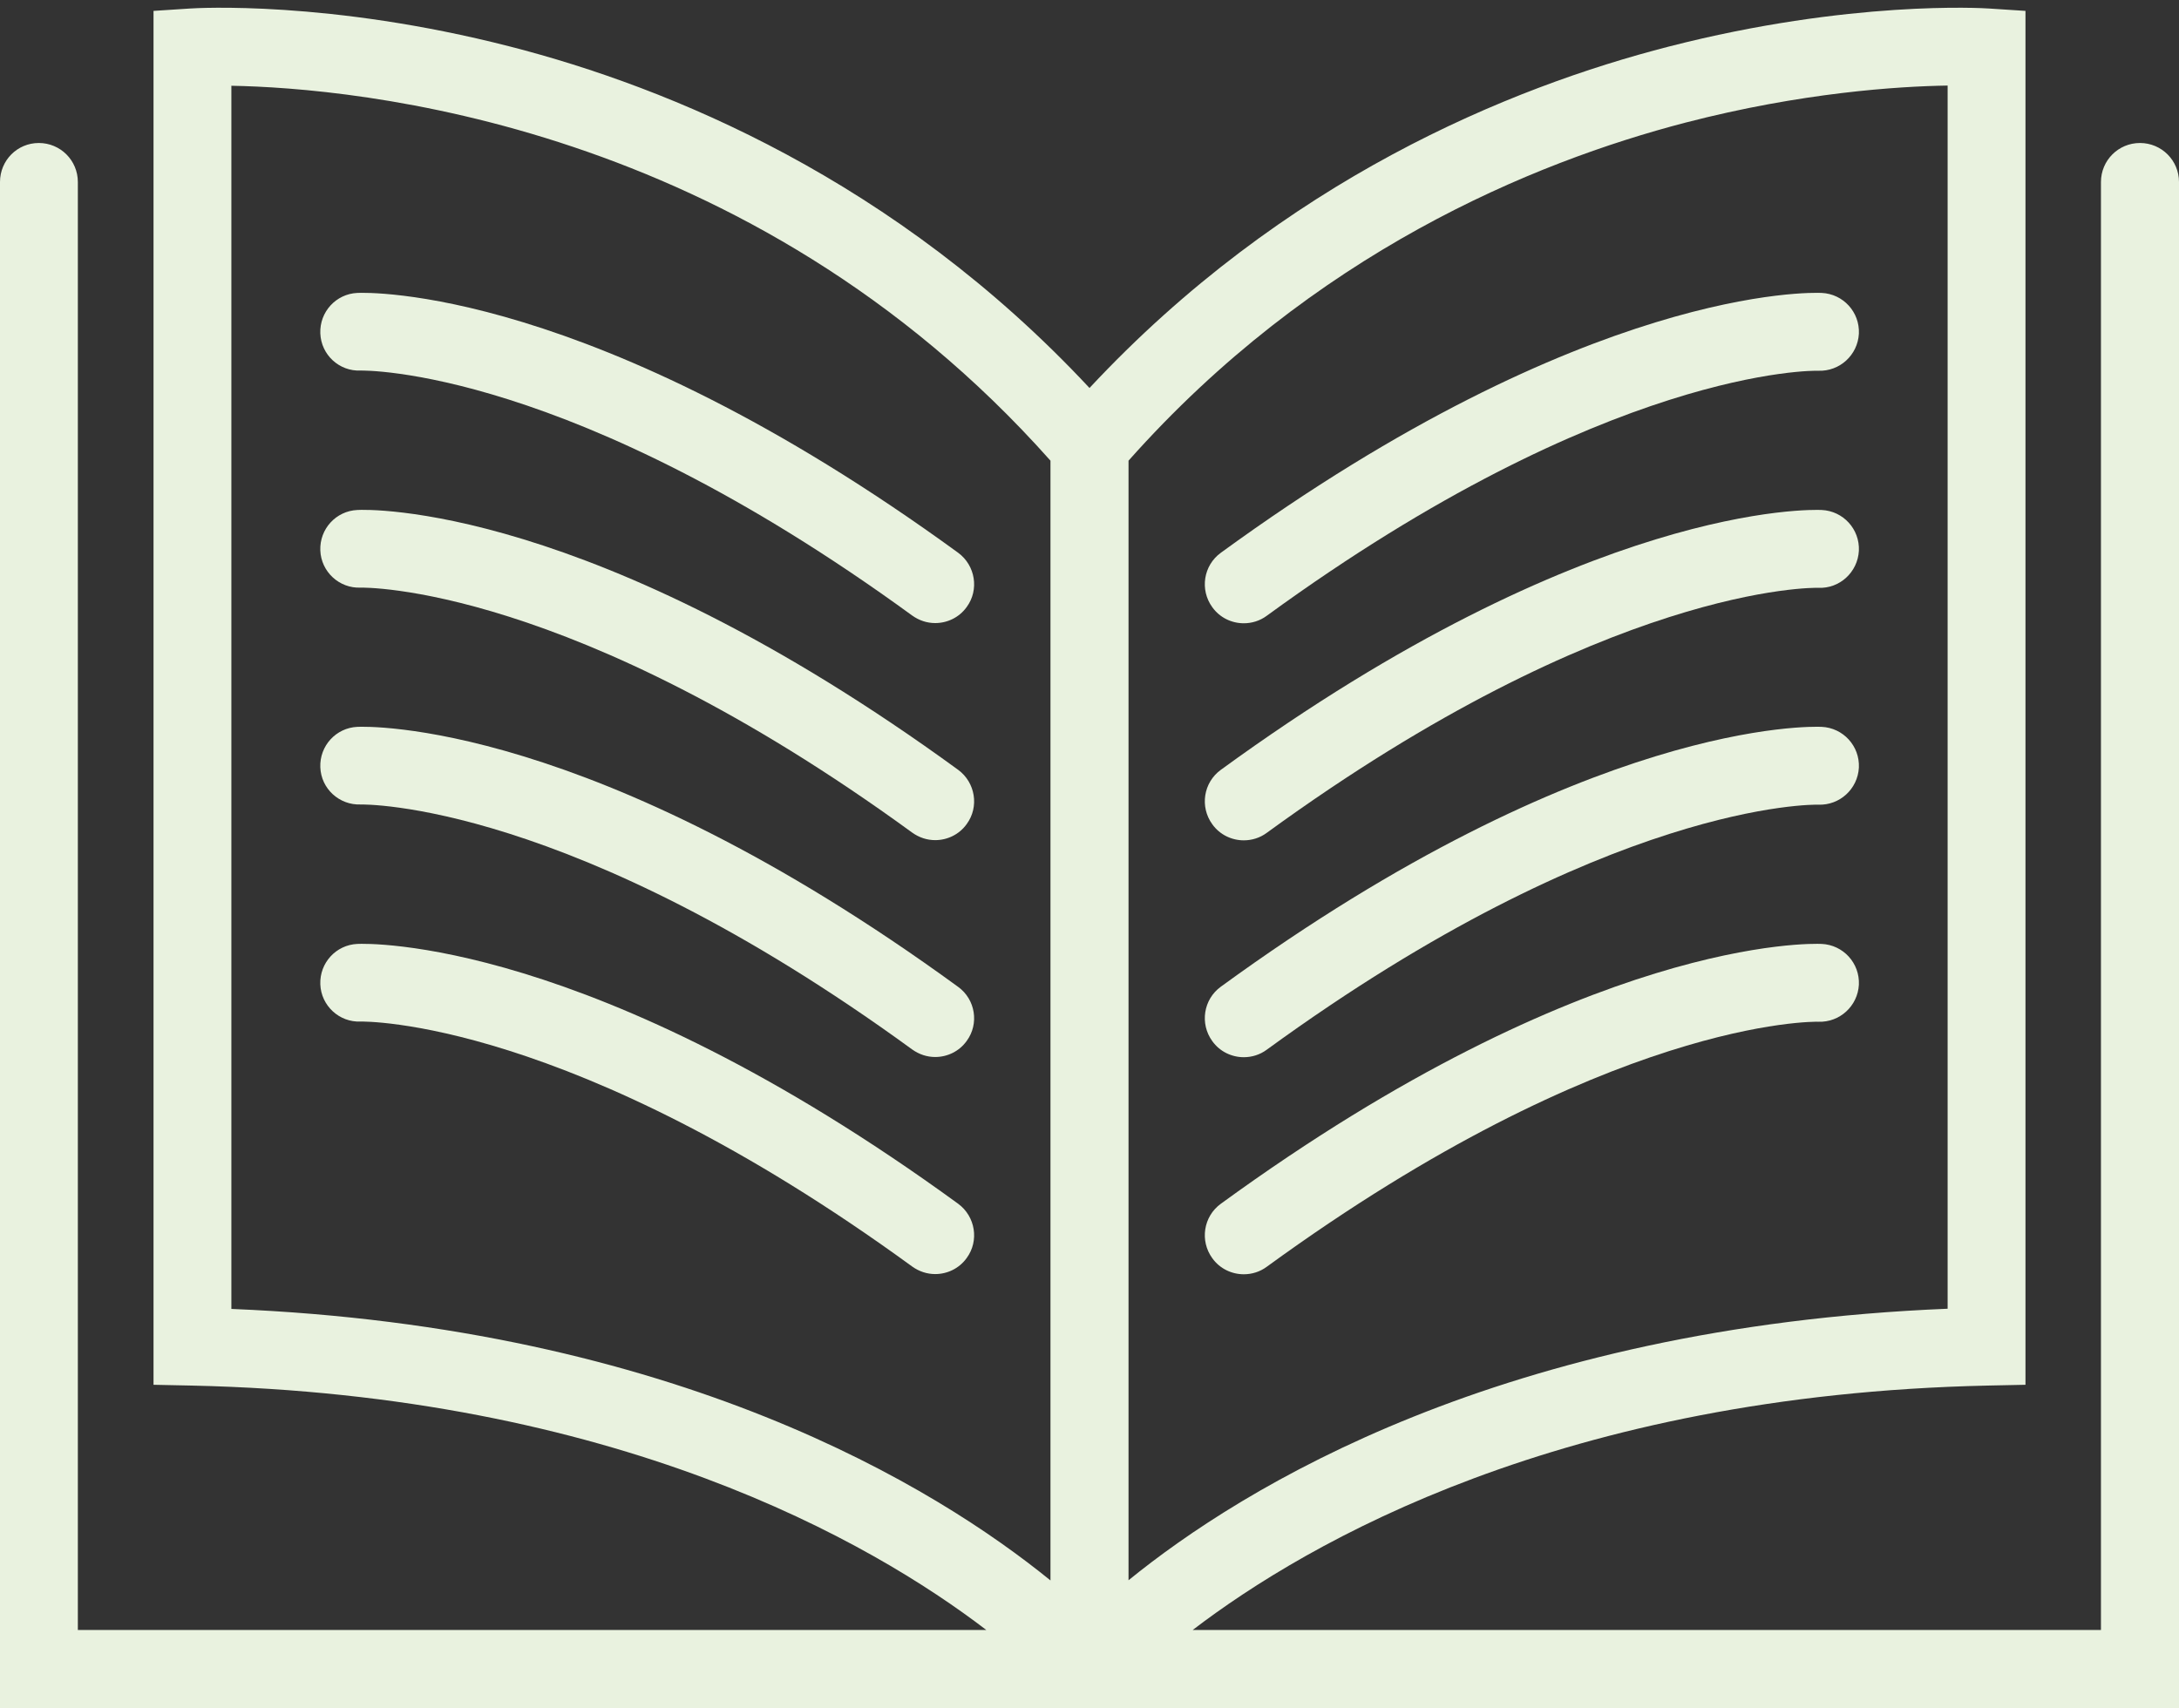 <?xml version="1.0" encoding="UTF-8" standalone="no"?><svg xmlns="http://www.w3.org/2000/svg" xmlns:xlink="http://www.w3.org/1999/xlink" fill="#e9f2df" height="862.4" preserveAspectRatio="xMidYMid meet" version="1" viewBox="50.0 166.9 1100.0 862.4" width="1100" zoomAndPan="magnify"><rect x="50.0" y="166.9" width="1100.0" height="862.4" fill="#333333" stroke="none"/><g id="change1_1"><path d="M1130.3,239.1c-10.9,0-19.7,8.8-19.7,19.7v731.1H652.1c58.2-44.5,186.9-118.7,401.2-123.4l19.2-0.4V172.4l-18.4-1.2 c-2.8-0.2-70.1-4.3-161.6,19.2C812.2,211,698,257.7,600,362.8C502,257.7,387.8,211,307.5,190.4c-91.5-23.5-158.8-19.4-161.6-19.2 l-18.4,1.2v693.7l19.2,0.4c214.3,4.7,343,78.9,401.2,123.4H89.3V258.8c0-10.9-8.8-19.7-19.7-19.7S50,247.9,50,258.8v770.5h1100 V258.8C1150,247.9,1141.2,239.1,1130.3,239.1z M580.3,964.9C522.9,918.2,391.7,837,166.8,827.8V210.2 c61,1.1,261.5,18.2,413.5,189.3V964.9z M619.7,399.5c93.1-104.8,204-150.6,281.2-170.7c58.6-15.2,107.2-18.3,132.3-18.7v617.6 c-224.9,9.2-356.1,90.4-413.5,137.1V399.5z"/><path d="M533.7,446C348.2,310.9,235.1,314.6,230.4,314.8c-10.8,0.5-19.1,9.6-18.7,20.4c0.4,10.8,9.5,19.3,20.4,18.8 c1.1,0,105.7-2.1,278.4,123.7c3.5,2.5,7.5,3.8,11.6,3.8c6.1,0,12.1-2.8,15.9-8.1C544.4,464.7,542.4,452.4,533.7,446z"/><path d="M533.7,555.6C348.2,420.4,235.1,424.1,230.4,424.4c-10.8,0.5-19.1,9.6-18.7,20.4c0.4,10.8,9.6,19.3,20.4,18.8 c1,0,105.7-2.1,278.4,123.7c3.5,2.5,7.5,3.8,11.6,3.8c6.1,0,12.1-2.8,15.9-8.1C544.4,574.3,542.4,562,533.7,555.6z"/><path d="M533.7,665.2C348.2,530,235.1,533.7,230.4,533.9c-10.8,0.5-19.1,9.6-18.7,20.4s9.5,19.2,20.4,18.8 c1.1,0,105.7-2.1,278.4,123.7c3.5,2.5,7.5,3.8,11.6,3.8c6.1,0,12.1-2.8,15.9-8.1C544.4,683.8,542.4,671.5,533.7,665.2z"/><path d="M533.7,774.7C348.2,639.6,235.1,643.3,230.4,643.5c-10.8,0.5-19.1,9.6-18.7,20.4c0.4,10.8,9.6,19.3,20.4,18.8 c1,0,105.7-2.1,278.4,123.7c3.5,2.5,7.5,3.8,11.6,3.8c6.1,0,12.1-2.8,15.9-8.1C544.4,793.4,542.4,781.1,533.7,774.7z"/><path d="M969.6,314.8c-4.7-0.2-117.8-3.9-303.3,131.2c-8.8,6.4-10.7,18.7-4.3,27.5c3.8,5.3,9.8,8.1,15.9,8.1c4,0,8.1-1.2,11.6-3.8 C861.7,352.3,966.2,354,967.9,354.1c10.8,0.4,19.9-7.9,20.5-18.7C988.9,324.5,980.5,315.3,969.6,314.8z"/><path d="M969.6,424.4c-4.7-0.2-117.8-3.9-303.3,131.2c-8.8,6.4-10.7,18.7-4.3,27.5c3.8,5.3,9.8,8.1,15.9,8.1c4,0,8.1-1.2,11.6-3.8 c172.2-125.4,276.7-123.8,278.4-123.7c10.8,0.5,19.9-7.9,20.5-18.7C988.9,434.1,980.5,424.9,969.6,424.4z"/><path d="M969.6,533.9c-4.7-0.2-117.8-3.9-303.3,131.2c-8.8,6.4-10.7,18.7-4.3,27.5c3.8,5.3,9.8,8.1,15.9,8.1c4,0,8.1-1.2,11.6-3.8 c172.2-125.4,276.7-123.8,278.4-123.7c10.8,0.4,19.9-7.9,20.5-18.7C988.9,543.6,980.5,534.4,969.6,533.9z"/><path d="M969.6,643.5c-4.7-0.2-117.8-3.9-303.3,131.2c-8.8,6.4-10.7,18.7-4.3,27.5c3.8,5.3,9.8,8.1,15.9,8.1c4,0,8.1-1.2,11.6-3.8 c172.2-125.4,276.7-123.8,278.4-123.7c10.8,0.4,19.9-7.9,20.5-18.7C988.9,653.2,980.5,644,969.6,643.5z"/></g></svg>